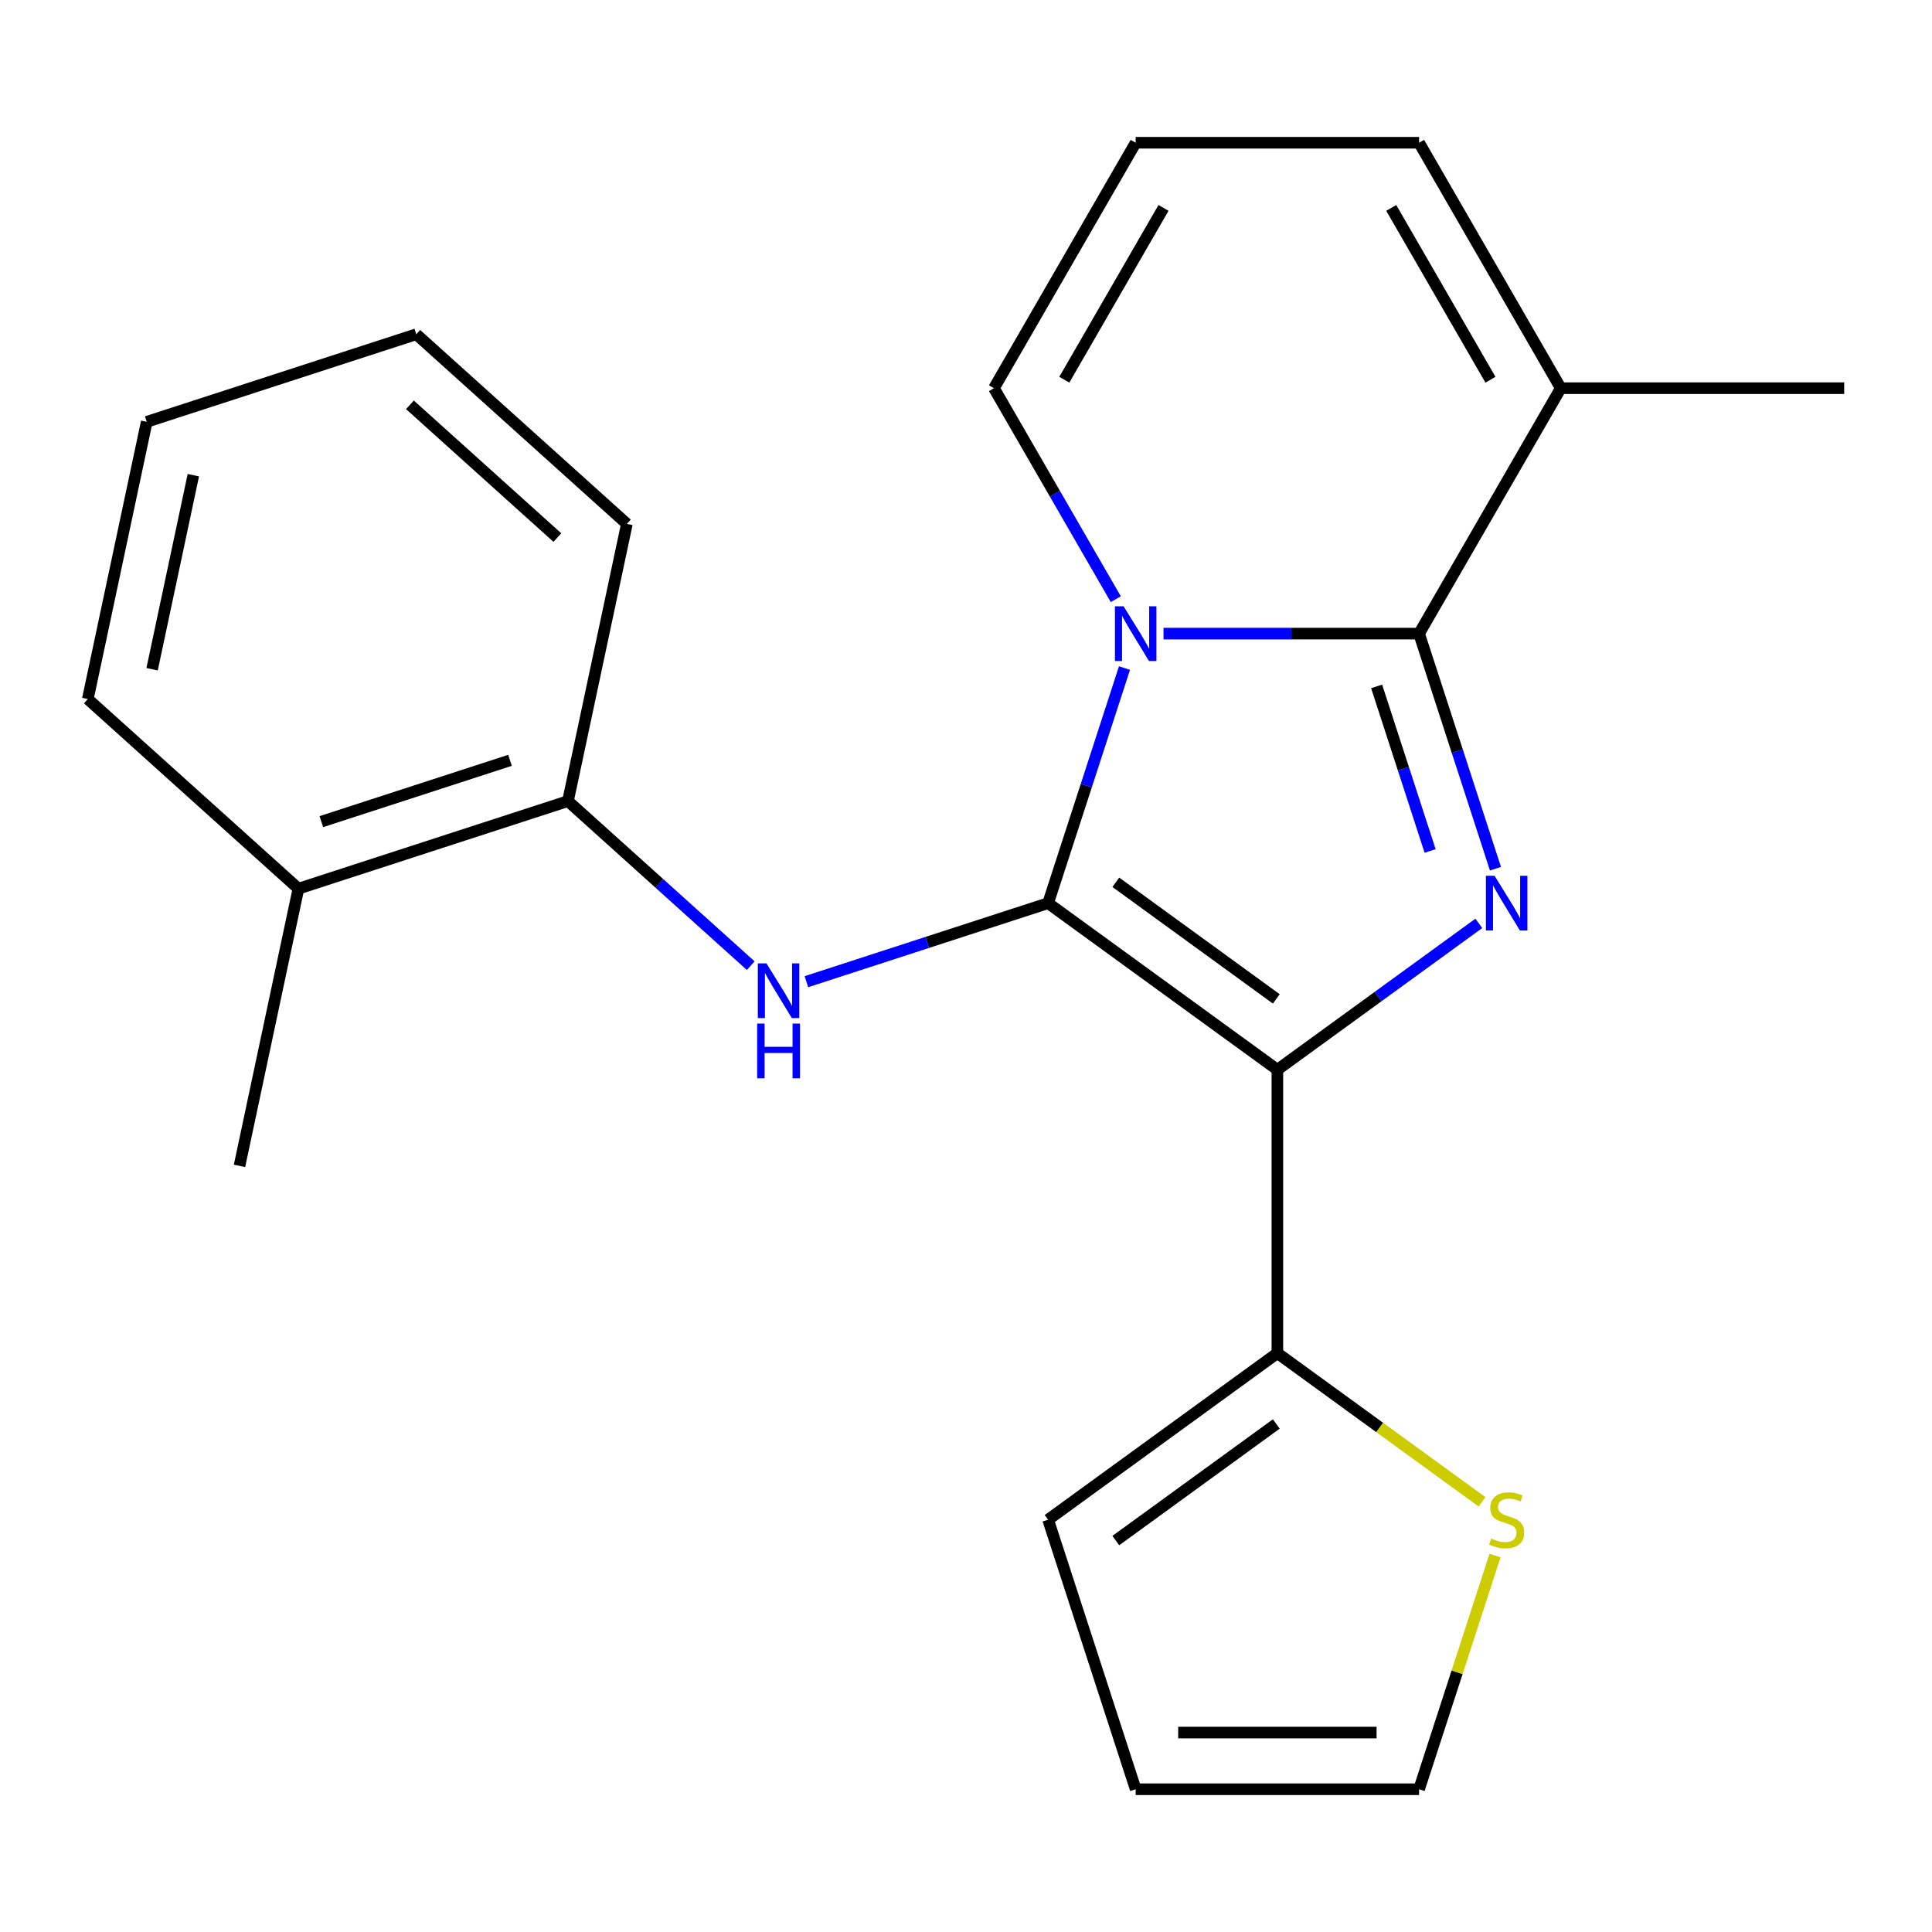 <?xml version='1.0' encoding='iso-8859-1'?>
<svg version='1.1' baseProfile='full'
              xmlns='http://www.w3.org/2000/svg'
                      xmlns:rdkit='http://www.rdkit.org/xml'
                      xmlns:xlink='http://www.w3.org/1999/xlink'
                  xml:space='preserve'
width='1000px' height='1000px' viewBox='0 0 1000 1000'>
<!-- END OF HEADER -->
<rect style='opacity:1.0;fill:#FFFFFF;stroke:none' width='1000' height='1000' x='0' y='0'> </rect>
<path class='bond-0' d='M 542.495,467.47 L 661.168,553.692' style='fill:none;fill-rule:evenodd;stroke:#000000;stroke-width:6px;stroke-linecap:butt;stroke-linejoin:miter;stroke-opacity:1' />
<path class='bond-0' d='M 577.54,456.669 L 660.611,517.024' style='fill:none;fill-rule:evenodd;stroke:#000000;stroke-width:6px;stroke-linecap:butt;stroke-linejoin:miter;stroke-opacity:1' />
<path class='bond-1' d='M 542.495,467.47 L 562.263,406.629' style='fill:none;fill-rule:evenodd;stroke:#000000;stroke-width:6px;stroke-linecap:butt;stroke-linejoin:miter;stroke-opacity:1' />
<path class='bond-1' d='M 562.263,406.629 L 582.032,345.788' style='fill:none;fill-rule:evenodd;stroke:#0000FF;stroke-width:6px;stroke-linecap:butt;stroke-linejoin:miter;stroke-opacity:1' />
<path class='bond-4' d='M 542.495,467.47 L 479.944,487.794' style='fill:none;fill-rule:evenodd;stroke:#000000;stroke-width:6px;stroke-linecap:butt;stroke-linejoin:miter;stroke-opacity:1' />
<path class='bond-4' d='M 479.944,487.794 L 417.393,508.118' style='fill:none;fill-rule:evenodd;stroke:#0000FF;stroke-width:6px;stroke-linecap:butt;stroke-linejoin:miter;stroke-opacity:1' />
<path class='bond-2' d='M 661.168,553.692 L 713.301,515.815' style='fill:none;fill-rule:evenodd;stroke:#000000;stroke-width:6px;stroke-linecap:butt;stroke-linejoin:miter;stroke-opacity:1' />
<path class='bond-2' d='M 713.301,515.815 L 765.435,477.938' style='fill:none;fill-rule:evenodd;stroke:#0000FF;stroke-width:6px;stroke-linecap:butt;stroke-linejoin:miter;stroke-opacity:1' />
<path class='bond-5' d='M 661.168,553.692 L 661.168,700.38' style='fill:none;fill-rule:evenodd;stroke:#000000;stroke-width:6px;stroke-linecap:butt;stroke-linejoin:miter;stroke-opacity:1' />
<path class='bond-3' d='M 602.231,327.961 L 668.372,327.961' style='fill:none;fill-rule:evenodd;stroke:#0000FF;stroke-width:6px;stroke-linecap:butt;stroke-linejoin:miter;stroke-opacity:1' />
<path class='bond-3' d='M 668.372,327.961 L 734.513,327.961' style='fill:none;fill-rule:evenodd;stroke:#000000;stroke-width:6px;stroke-linecap:butt;stroke-linejoin:miter;stroke-opacity:1' />
<path class='bond-7' d='M 577.531,310.134 L 546.005,255.53' style='fill:none;fill-rule:evenodd;stroke:#0000FF;stroke-width:6px;stroke-linecap:butt;stroke-linejoin:miter;stroke-opacity:1' />
<path class='bond-7' d='M 546.005,255.53 L 514.48,200.925' style='fill:none;fill-rule:evenodd;stroke:#000000;stroke-width:6px;stroke-linecap:butt;stroke-linejoin:miter;stroke-opacity:1' />
<path class='bond-22' d='M 774.049,449.643 L 754.281,388.802' style='fill:none;fill-rule:evenodd;stroke:#0000FF;stroke-width:6px;stroke-linecap:butt;stroke-linejoin:miter;stroke-opacity:1' />
<path class='bond-22' d='M 754.281,388.802 L 734.513,327.961' style='fill:none;fill-rule:evenodd;stroke:#000000;stroke-width:6px;stroke-linecap:butt;stroke-linejoin:miter;stroke-opacity:1' />
<path class='bond-22' d='M 740.217,440.457 L 726.379,397.868' style='fill:none;fill-rule:evenodd;stroke:#0000FF;stroke-width:6px;stroke-linecap:butt;stroke-linejoin:miter;stroke-opacity:1' />
<path class='bond-22' d='M 726.379,397.868 L 712.541,355.279' style='fill:none;fill-rule:evenodd;stroke:#000000;stroke-width:6px;stroke-linecap:butt;stroke-linejoin:miter;stroke-opacity:1' />
<path class='bond-6' d='M 734.513,327.961 L 807.857,200.925' style='fill:none;fill-rule:evenodd;stroke:#000000;stroke-width:6px;stroke-linecap:butt;stroke-linejoin:miter;stroke-opacity:1' />
<path class='bond-8' d='M 388.578,499.827 L 341.276,457.237' style='fill:none;fill-rule:evenodd;stroke:#0000FF;stroke-width:6px;stroke-linecap:butt;stroke-linejoin:miter;stroke-opacity:1' />
<path class='bond-8' d='M 341.276,457.237 L 293.975,414.646' style='fill:none;fill-rule:evenodd;stroke:#000000;stroke-width:6px;stroke-linecap:butt;stroke-linejoin:miter;stroke-opacity:1' />
<path class='bond-9' d='M 661.168,700.38 L 714.131,738.86' style='fill:none;fill-rule:evenodd;stroke:#000000;stroke-width:6px;stroke-linecap:butt;stroke-linejoin:miter;stroke-opacity:1' />
<path class='bond-9' d='M 714.131,738.86 L 767.095,777.34' style='fill:none;fill-rule:evenodd;stroke:#CCCC00;stroke-width:6px;stroke-linecap:butt;stroke-linejoin:miter;stroke-opacity:1' />
<path class='bond-12' d='M 661.168,700.38 L 542.495,786.602' style='fill:none;fill-rule:evenodd;stroke:#000000;stroke-width:6px;stroke-linecap:butt;stroke-linejoin:miter;stroke-opacity:1' />
<path class='bond-12' d='M 660.611,737.048 L 577.54,797.403' style='fill:none;fill-rule:evenodd;stroke:#000000;stroke-width:6px;stroke-linecap:butt;stroke-linejoin:miter;stroke-opacity:1' />
<path class='bond-16' d='M 807.857,200.925 L 954.545,200.925' style='fill:none;fill-rule:evenodd;stroke:#000000;stroke-width:6px;stroke-linecap:butt;stroke-linejoin:miter;stroke-opacity:1' />
<path class='bond-23' d='M 807.857,200.925 L 734.513,73.889' style='fill:none;fill-rule:evenodd;stroke:#000000;stroke-width:6px;stroke-linecap:butt;stroke-linejoin:miter;stroke-opacity:1' />
<path class='bond-23' d='M 771.448,196.539 L 720.107,107.613' style='fill:none;fill-rule:evenodd;stroke:#000000;stroke-width:6px;stroke-linecap:butt;stroke-linejoin:miter;stroke-opacity:1' />
<path class='bond-10' d='M 514.48,200.925 L 587.824,73.889' style='fill:none;fill-rule:evenodd;stroke:#000000;stroke-width:6px;stroke-linecap:butt;stroke-linejoin:miter;stroke-opacity:1' />
<path class='bond-10' d='M 550.888,196.539 L 602.229,107.613' style='fill:none;fill-rule:evenodd;stroke:#000000;stroke-width:6px;stroke-linecap:butt;stroke-linejoin:miter;stroke-opacity:1' />
<path class='bond-15' d='M 293.975,414.646 L 154.465,459.975' style='fill:none;fill-rule:evenodd;stroke:#000000;stroke-width:6px;stroke-linecap:butt;stroke-linejoin:miter;stroke-opacity:1' />
<path class='bond-15' d='M 263.982,393.543 L 166.326,425.274' style='fill:none;fill-rule:evenodd;stroke:#000000;stroke-width:6px;stroke-linecap:butt;stroke-linejoin:miter;stroke-opacity:1' />
<path class='bond-17' d='M 293.975,414.646 L 324.473,271.163' style='fill:none;fill-rule:evenodd;stroke:#000000;stroke-width:6px;stroke-linecap:butt;stroke-linejoin:miter;stroke-opacity:1' />
<path class='bond-13' d='M 773.815,805.149 L 754.164,865.63' style='fill:none;fill-rule:evenodd;stroke:#CCCC00;stroke-width:6px;stroke-linecap:butt;stroke-linejoin:miter;stroke-opacity:1' />
<path class='bond-13' d='M 754.164,865.63 L 734.513,926.111' style='fill:none;fill-rule:evenodd;stroke:#000000;stroke-width:6px;stroke-linecap:butt;stroke-linejoin:miter;stroke-opacity:1' />
<path class='bond-11' d='M 587.824,73.889 L 734.513,73.889' style='fill:none;fill-rule:evenodd;stroke:#000000;stroke-width:6px;stroke-linecap:butt;stroke-linejoin:miter;stroke-opacity:1' />
<path class='bond-14' d='M 542.495,786.602 L 587.824,926.111' style='fill:none;fill-rule:evenodd;stroke:#000000;stroke-width:6px;stroke-linecap:butt;stroke-linejoin:miter;stroke-opacity:1' />
<path class='bond-24' d='M 734.513,926.111 L 587.824,926.111' style='fill:none;fill-rule:evenodd;stroke:#000000;stroke-width:6px;stroke-linecap:butt;stroke-linejoin:miter;stroke-opacity:1' />
<path class='bond-24' d='M 712.509,896.773 L 609.827,896.773' style='fill:none;fill-rule:evenodd;stroke:#000000;stroke-width:6px;stroke-linecap:butt;stroke-linejoin:miter;stroke-opacity:1' />
<path class='bond-18' d='M 154.465,459.975 L 123.967,603.458' style='fill:none;fill-rule:evenodd;stroke:#000000;stroke-width:6px;stroke-linecap:butt;stroke-linejoin:miter;stroke-opacity:1' />
<path class='bond-19' d='M 154.465,459.975 L 45.455,361.821' style='fill:none;fill-rule:evenodd;stroke:#000000;stroke-width:6px;stroke-linecap:butt;stroke-linejoin:miter;stroke-opacity:1' />
<path class='bond-20' d='M 324.473,271.163 L 215.462,173.009' style='fill:none;fill-rule:evenodd;stroke:#000000;stroke-width:6px;stroke-linecap:butt;stroke-linejoin:miter;stroke-opacity:1' />
<path class='bond-20' d='M 288.49,278.242 L 212.183,209.534' style='fill:none;fill-rule:evenodd;stroke:#000000;stroke-width:6px;stroke-linecap:butt;stroke-linejoin:miter;stroke-opacity:1' />
<path class='bond-25' d='M 45.455,361.821 L 75.953,218.338' style='fill:none;fill-rule:evenodd;stroke:#000000;stroke-width:6px;stroke-linecap:butt;stroke-linejoin:miter;stroke-opacity:1' />
<path class='bond-25' d='M 78.726,346.398 L 100.075,245.96' style='fill:none;fill-rule:evenodd;stroke:#000000;stroke-width:6px;stroke-linecap:butt;stroke-linejoin:miter;stroke-opacity:1' />
<path class='bond-21' d='M 215.462,173.009 L 75.953,218.338' style='fill:none;fill-rule:evenodd;stroke:#000000;stroke-width:6px;stroke-linecap:butt;stroke-linejoin:miter;stroke-opacity:1' />
<path  class='atom-2' d='M 581.564 313.801
L 590.844 328.801
Q 591.764 330.281, 593.244 332.961
Q 594.724 335.641, 594.804 335.801
L 594.804 313.801
L 598.564 313.801
L 598.564 342.121
L 594.684 342.121
L 584.724 325.721
Q 583.564 323.801, 582.324 321.601
Q 581.124 319.401, 580.764 318.721
L 580.764 342.121
L 577.084 342.121
L 577.084 313.801
L 581.564 313.801
' fill='#0000FF'/>
<path  class='atom-3' d='M 773.582 453.31
L 782.862 468.31
Q 783.782 469.79, 785.262 472.47
Q 786.742 475.15, 786.822 475.31
L 786.822 453.31
L 790.582 453.31
L 790.582 481.63
L 786.702 481.63
L 776.742 465.23
Q 775.582 463.31, 774.342 461.11
Q 773.142 458.91, 772.782 458.23
L 772.782 481.63
L 769.102 481.63
L 769.102 453.31
L 773.582 453.31
' fill='#0000FF'/>
<path  class='atom-5' d='M 396.725 498.64
L 406.005 513.64
Q 406.925 515.12, 408.405 517.8
Q 409.885 520.48, 409.965 520.64
L 409.965 498.64
L 413.725 498.64
L 413.725 526.96
L 409.845 526.96
L 399.885 510.56
Q 398.725 508.64, 397.485 506.44
Q 396.285 504.24, 395.925 503.56
L 395.925 526.96
L 392.245 526.96
L 392.245 498.64
L 396.725 498.64
' fill='#0000FF'/>
<path  class='atom-5' d='M 391.905 529.792
L 395.745 529.792
L 395.745 541.832
L 410.225 541.832
L 410.225 529.792
L 414.065 529.792
L 414.065 558.112
L 410.225 558.112
L 410.225 545.032
L 395.745 545.032
L 395.745 558.112
L 391.905 558.112
L 391.905 529.792
' fill='#0000FF'/>
<path  class='atom-10' d='M 771.842 796.322
Q 772.162 796.442, 773.482 797.002
Q 774.802 797.562, 776.242 797.922
Q 777.722 798.242, 779.162 798.242
Q 781.842 798.242, 783.402 796.962
Q 784.962 795.642, 784.962 793.362
Q 784.962 791.802, 784.162 790.842
Q 783.402 789.882, 782.202 789.362
Q 781.002 788.842, 779.002 788.242
Q 776.482 787.482, 774.962 786.762
Q 773.482 786.042, 772.402 784.522
Q 771.362 783.002, 771.362 780.442
Q 771.362 776.882, 773.762 774.682
Q 776.202 772.482, 781.002 772.482
Q 784.282 772.482, 788.002 774.042
L 787.082 777.122
Q 783.682 775.722, 781.122 775.722
Q 778.362 775.722, 776.842 776.882
Q 775.322 778.002, 775.362 779.962
Q 775.362 781.482, 776.122 782.402
Q 776.922 783.322, 778.042 783.842
Q 779.202 784.362, 781.122 784.962
Q 783.682 785.762, 785.202 786.562
Q 786.722 787.362, 787.802 789.002
Q 788.922 790.602, 788.922 793.362
Q 788.922 797.282, 786.282 799.402
Q 783.682 801.482, 779.322 801.482
Q 776.802 801.482, 774.882 800.922
Q 773.002 800.402, 770.762 799.482
L 771.842 796.322
' fill='#CCCC00'/>
</svg>

